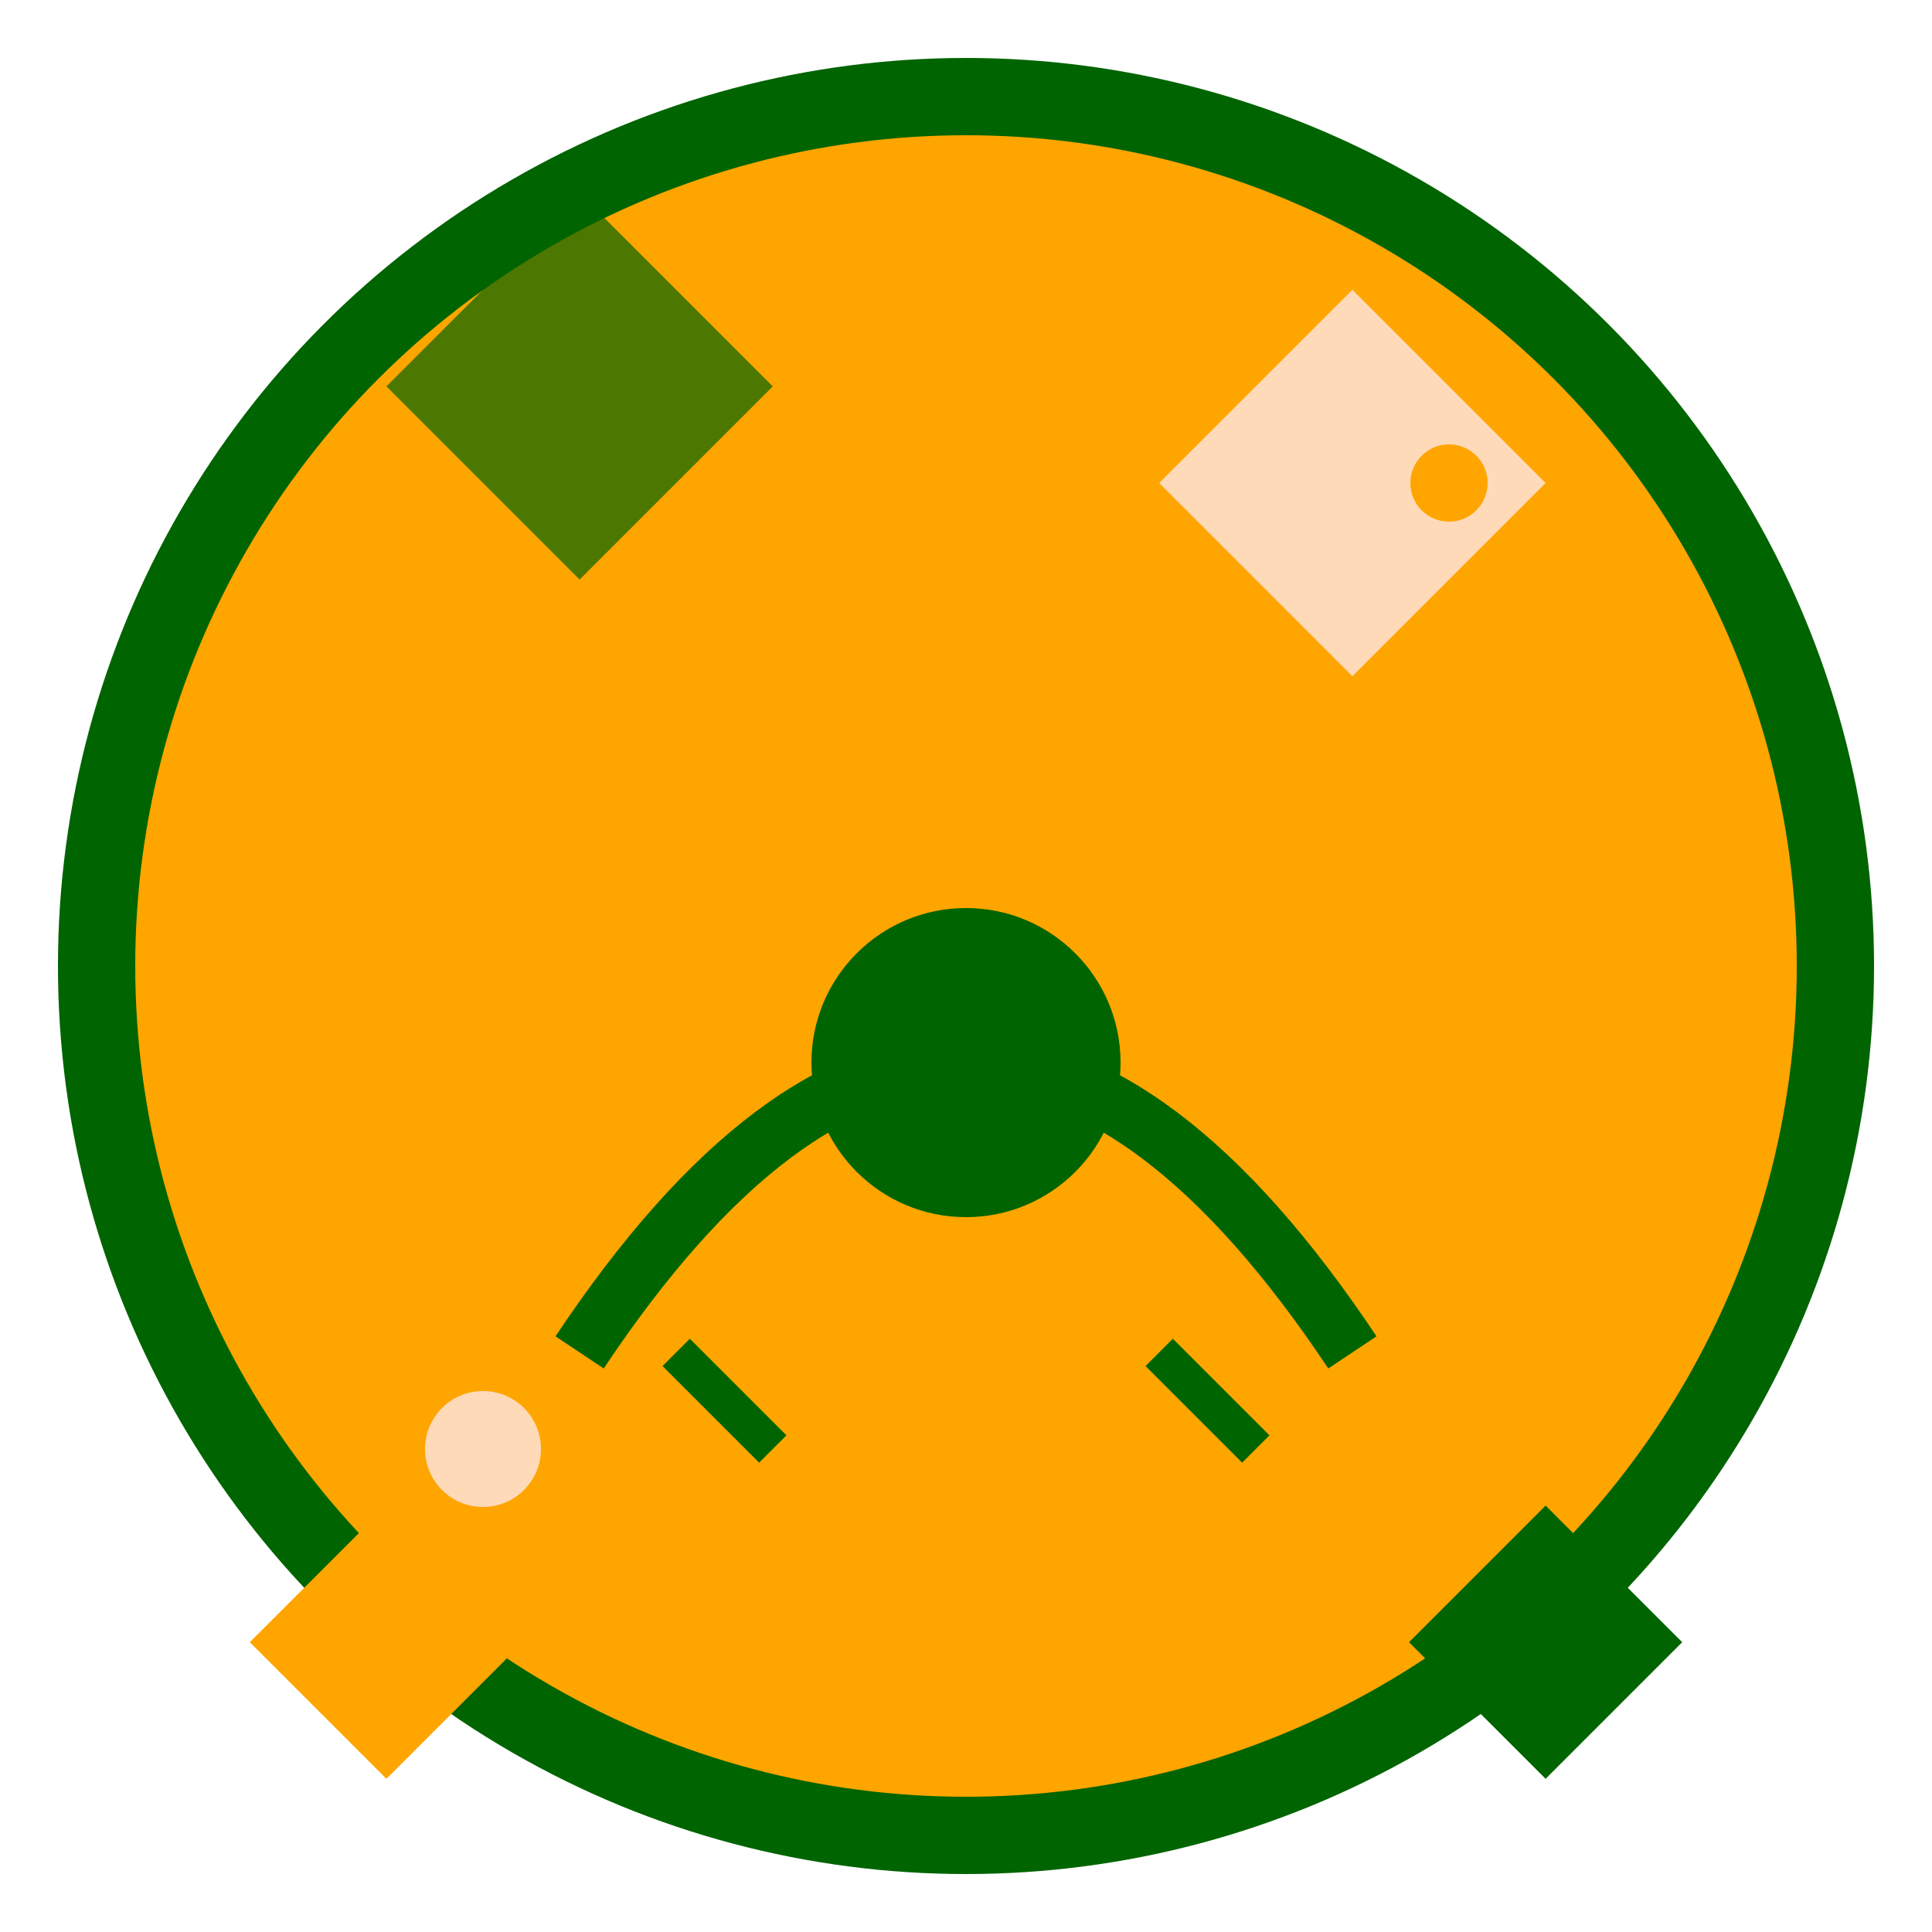 <svg viewBox="0 0 100 100" xmlns="http://www.w3.org/2000/svg">
  <!-- Background Circle -->
  <circle
    cx="50"
    cy="50"
    r="45"
    fill="#FFA500"
    stroke="#006400"
    stroke-width="4"
  />

  <!-- Yoga Pose Path -->
  <path d="M30 70 Q50 40 70 70" stroke="#006400" stroke-width="3" fill="none" />

  <!-- Center Meditation Circle -->
  <circle cx="50" cy="55" r="8" fill="#006400" />

  <!-- Geometric Decorative Elements -->
  <polygon points="20,20 30,10 40,20 30,30" fill="#006400" opacity="0.7" />
  <polygon points="70,15 80,25 70,35 60,25" fill="#FFDAB9" />

  <!-- Bottom Decorative Squares -->
  <rect
    x="15"
    y="80"
    width="10"
    height="10"
    fill="#FFA500"
    transform="rotate(45 20 85)"
  />
  <rect
    x="75"
    y="80"
    width="10"
    height="10"
    fill="#006400"
    transform="rotate(45 80 85)"
  />

  <!-- Additional Memphis Elements -->
  <circle cx="25" cy="75" r="3" fill="#FFDAB9" />
  <circle cx="75" cy="25" r="2" fill="#FFA500" />

  <!-- Small Lines for Detail -->
  <line x1="60" y1="70" x2="65" y2="75" stroke="#006400" stroke-width="2" />
  <line x1="35" y1="70" x2="40" y2="75" stroke="#006400" stroke-width="2" />
</svg>

